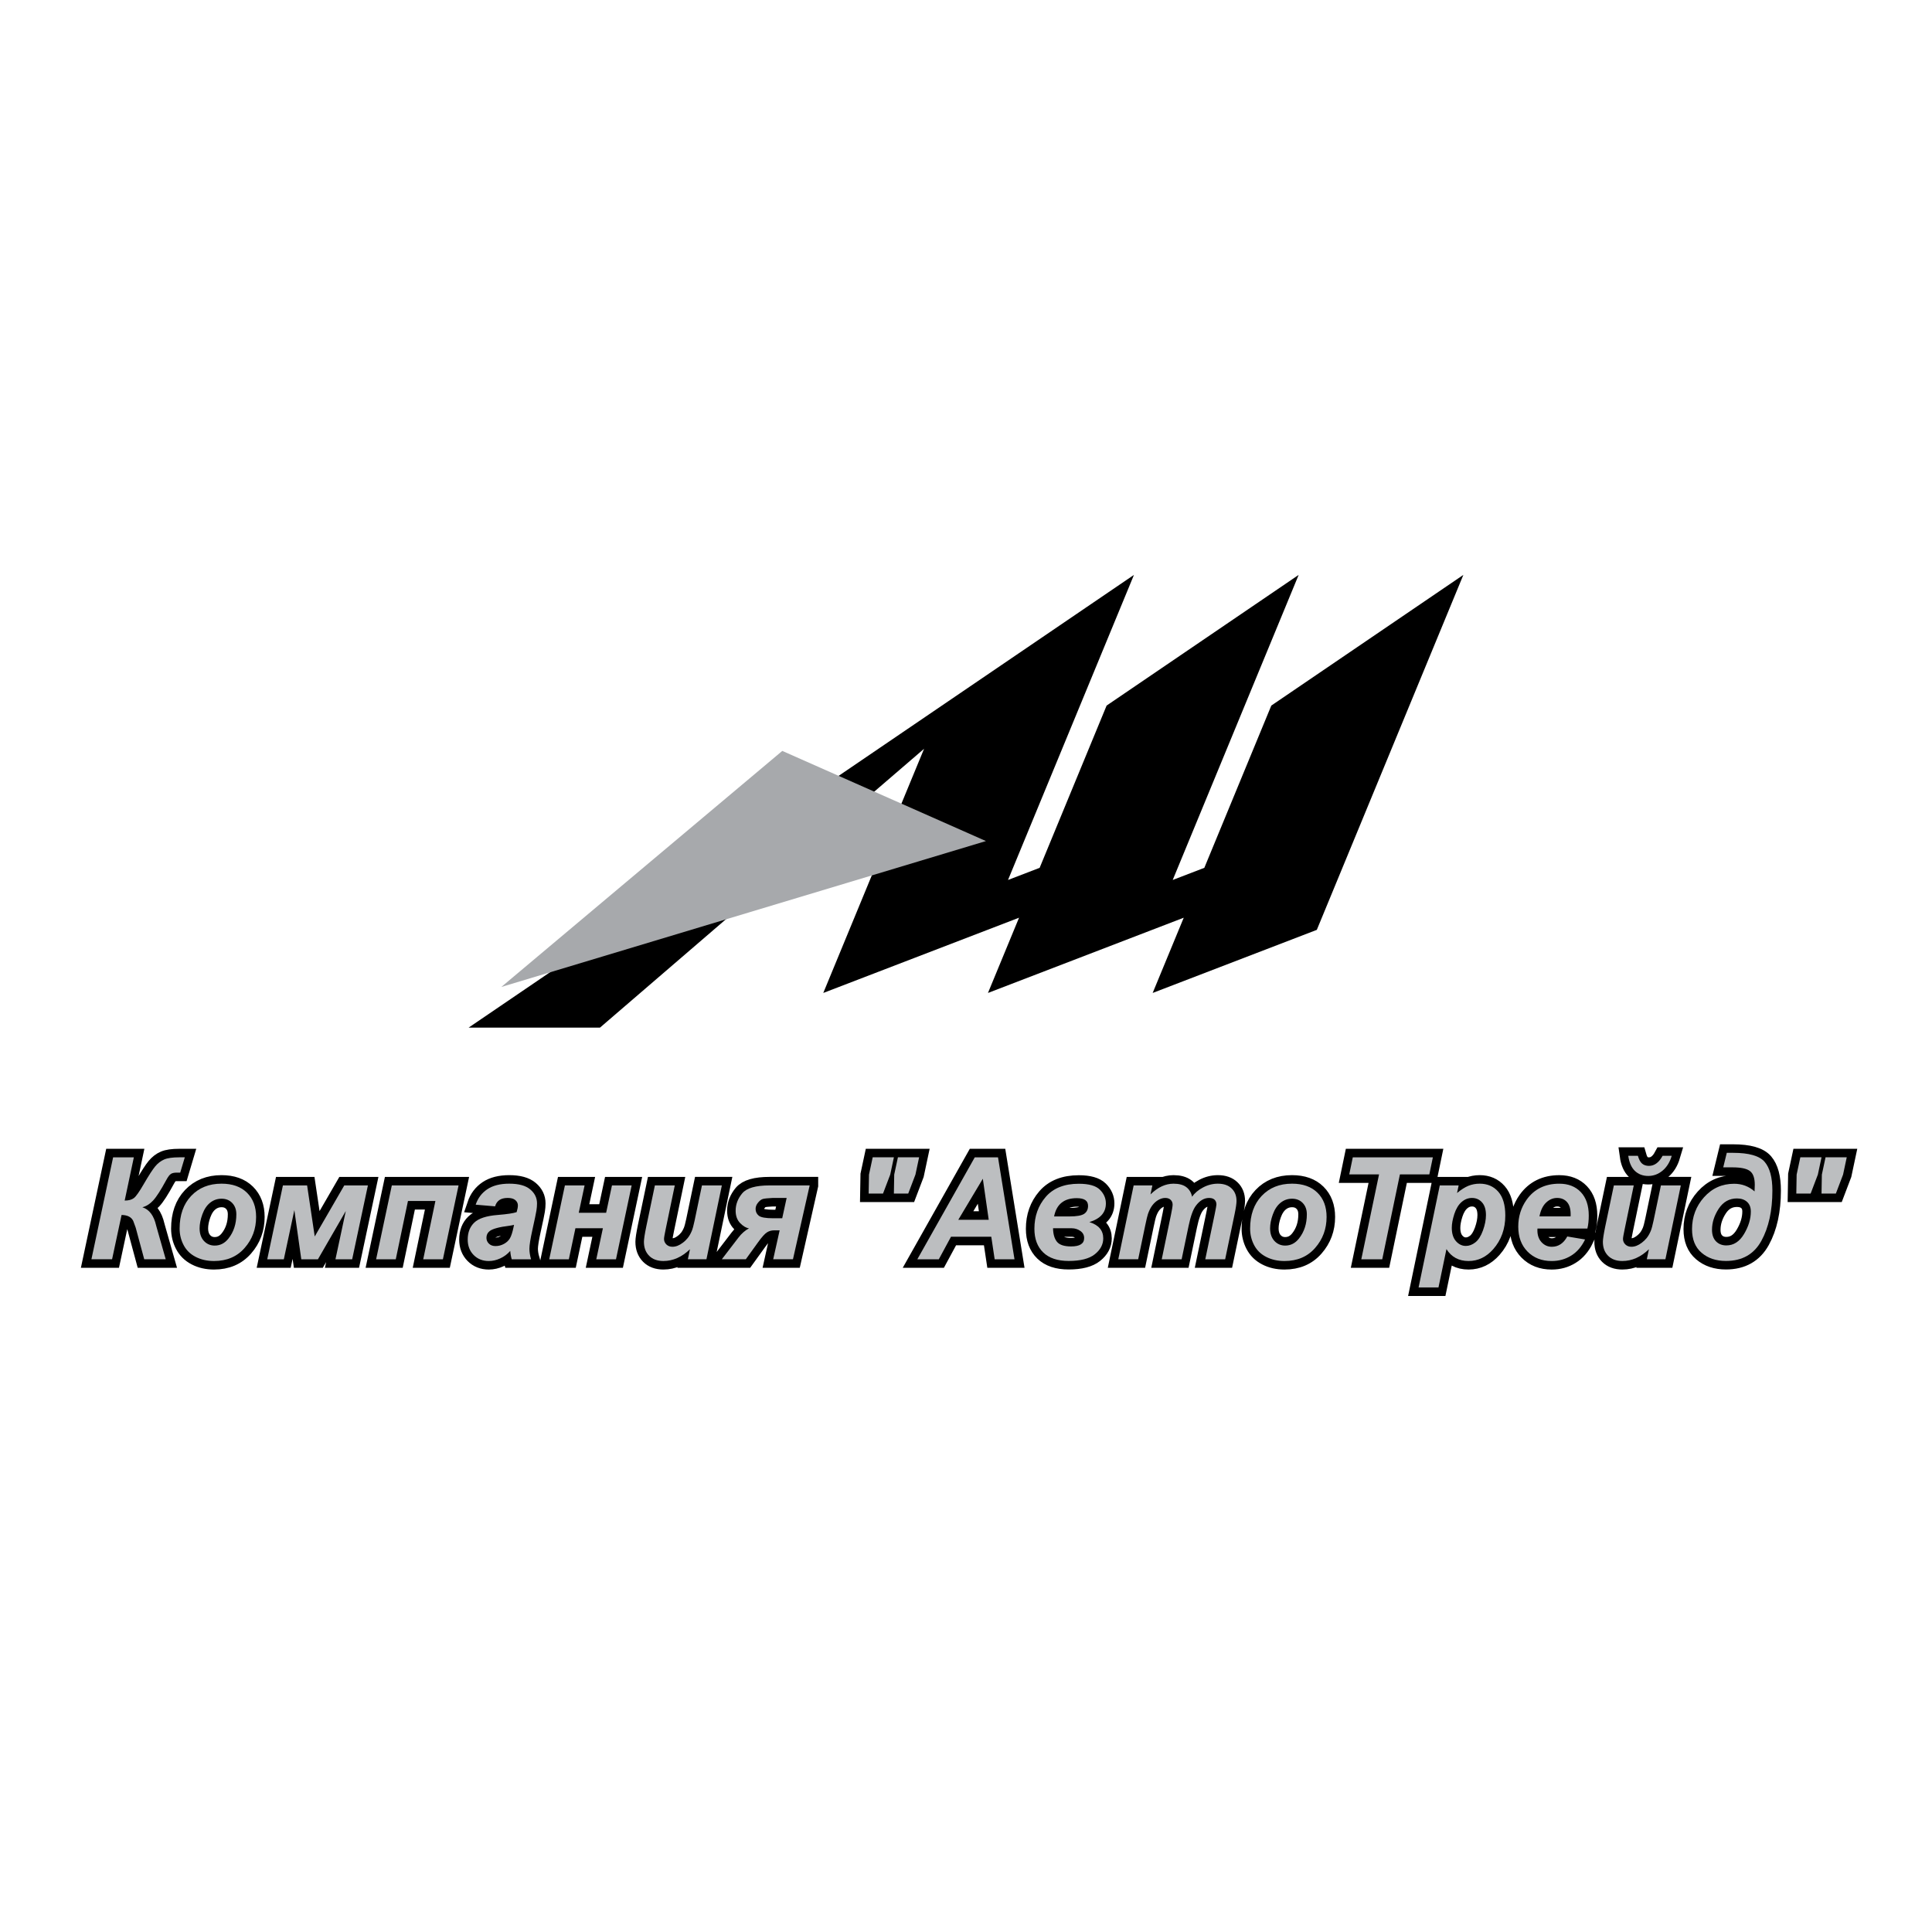 <?xml version="1.0" encoding="utf-8"?>
<!-- Generator: Adobe Illustrator 13.0.0, SVG Export Plug-In . SVG Version: 6.00 Build 14948)  -->
<!DOCTYPE svg PUBLIC "-//W3C//DTD SVG 1.0//EN" "http://www.w3.org/TR/2001/REC-SVG-20010904/DTD/svg10.dtd">
<svg version="1.0" id="Layer_1" xmlns="http://www.w3.org/2000/svg" xmlns:xlink="http://www.w3.org/1999/xlink" x="0px" y="0px"
	 width="192.756px" height="192.756px" viewBox="0 0 192.756 192.756" enable-background="new 0 0 192.756 192.756"
	 xml:space="preserve">
<g>
	<polygon fill-rule="evenodd" clip-rule="evenodd" fill="#FFFFFF" points="0,0 192.756,0 192.756,192.756 0,192.756 0,0 	"/>
	<path fill="none" stroke="#000000" stroke-width="1.701" stroke-miterlimit="2.613" d="M11.286,115.467h2.068l-0.914,4.314
		c0.392,0,0.696-0.08,0.914-0.246c0.217-0.162,0.553-0.641,1.008-1.432c0.486-0.836,0.86-1.414,1.122-1.732
		c0.262-0.314,0.56-0.547,0.893-0.688c0.333-0.145,0.835-0.217,1.509-0.217h0.552l-0.456,1.527h-0.34
		c-0.253,0-0.449,0.041-0.583,0.123c-0.137,0.084-0.292,0.287-0.467,0.611c-0.55,1.014-0.987,1.695-1.315,2.047
		c-0.328,0.354-0.685,0.578-1.072,0.674c0.691,0.221,1.149,0.832,1.376,1.832c0.015,0.055,0.028,0.109,0.043,0.158l0.911,3.199
		H14.39l-0.85-3.15c-0.009-0.037-0.09-0.258-0.243-0.664c-0.184-0.395-0.574-0.596-1.168-0.605l-0.947,4.42H9.121L11.286,115.467
		L11.286,115.467z M17.921,122.58c0-1.365,0.385-2.455,1.152-3.264c0.768-0.812,1.778-1.221,3.027-1.221
		c1.083,0,1.929,0.301,2.538,0.9c0.609,0.6,0.914,1.404,0.914,2.418c0,1.193-0.38,2.225-1.143,3.094
		c-0.76,0.871-1.78,1.305-3.057,1.305c-0.692,0-1.303-0.139-1.839-0.418c-0.534-0.275-0.933-0.67-1.197-1.18
		C18.053,123.709,17.921,123.162,17.921,122.58L17.921,122.58z M23.58,121.156c0-0.471-0.137-0.848-0.413-1.135
		c-0.274-0.285-0.628-0.426-1.06-0.426c-0.43,0-0.81,0.133-1.143,0.4c-0.331,0.264-0.59,0.65-0.774,1.158
		c-0.184,0.506-0.276,0.973-0.276,1.396c0,0.527,0.145,0.947,0.43,1.258c0.286,0.309,0.645,0.465,1.079,0.465
		c0.543,0,1.001-0.234,1.369-0.701C23.316,122.91,23.58,122.105,23.58,121.156L23.58,121.156z M28.226,118.271h2.415l0.76,5.092
		l2.946-5.092h2.358l-1.57,7.367h-1.667l1.032-4.814l-2.781,4.814h-1.66l-0.692-4.904l-1.051,4.904h-1.655L28.226,118.271
		L28.226,118.271z M39.092,118.271h6.66l-1.563,7.367h-1.964l1.216-5.814h-2.739l-1.216,5.814h-1.959L39.092,118.271L39.092,118.271
		z M49.396,120.357l-1.938-0.166c0.222-0.656,0.609-1.17,1.159-1.539c0.552-0.369,1.282-0.557,2.189-0.557
		c0.946,0,1.645,0.191,2.096,0.574c0.453,0.381,0.677,0.848,0.677,1.396c0,0.223-0.019,0.459-0.059,0.709
		c-0.038,0.25-0.175,0.906-0.411,1.969c-0.193,0.879-0.29,1.496-0.29,1.848c0,0.312,0.054,0.664,0.165,1.047h-1.929
		c-0.078-0.268-0.127-0.545-0.146-0.834c-0.29,0.326-0.623,0.574-1.001,0.746c-0.38,0.176-0.76,0.262-1.143,0.262
		c-0.609,0-1.112-0.199-1.509-0.6c-0.394-0.4-0.592-0.914-0.592-1.545c0-0.703,0.217-1.264,0.652-1.686
		c0.437-0.422,1.215-0.676,2.334-0.764c0.947-0.076,1.577-0.172,1.896-0.283c0.083-0.279,0.125-0.5,0.125-0.668
		c0-0.211-0.087-0.391-0.257-0.533c-0.17-0.145-0.423-0.215-0.76-0.215c-0.354,0-0.635,0.074-0.84,0.217
		C49.608,119.885,49.469,120.09,49.396,120.357L49.396,120.357z M51.285,122.205c-0.121,0.031-0.281,0.061-0.479,0.09
		c-0.994,0.121-1.646,0.297-1.95,0.527c-0.217,0.166-0.324,0.393-0.324,0.674c0,0.23,0.083,0.426,0.248,0.584
		c0.165,0.162,0.385,0.24,0.656,0.24c0.3,0,0.583-0.072,0.848-0.219c0.267-0.145,0.465-0.334,0.595-0.561
		c0.132-0.23,0.248-0.588,0.35-1.072L51.285,122.205L51.285,122.205z M56.36,118.271h1.964l-0.581,2.727h2.731l0.581-2.727h1.964
		l-1.562,7.367h-1.965l0.659-3.096H57.41l-0.656,3.096h-1.957L56.36,118.271L56.36,118.271z M65.337,118.271h1.986l-0.907,4.361
		c-0.111,0.523-0.167,0.852-0.167,0.98c0,0.211,0.08,0.396,0.236,0.549c0.158,0.15,0.356,0.229,0.602,0.229
		c0.175,0,0.347-0.035,0.52-0.102c0.17-0.066,0.345-0.168,0.524-0.305c0.182-0.135,0.342-0.293,0.484-0.467
		c0.144-0.178,0.278-0.408,0.401-0.695c0.087-0.213,0.185-0.561,0.284-1.041l0.734-3.51h1.985l-1.537,7.367h-1.854l0.208-0.998
		c-0.812,0.781-1.695,1.172-2.649,1.172c-0.604,0-1.079-0.174-1.423-0.52c-0.347-0.348-0.52-0.812-0.52-1.395
		c0-0.256,0.078-0.764,0.234-1.52L65.337,118.271L65.337,118.271z M80.781,118.271l-1.667,7.367h-1.971l0.642-2.887H77.24
		c-0.274,0-0.515,0.068-0.727,0.207c-0.212,0.135-0.505,0.461-0.878,0.98l-1.225,1.699h-2.392l1.652-2.156
		c0.305-0.404,0.656-0.713,1.058-0.932c-0.276-0.031-0.566-0.201-0.873-0.51c-0.307-0.307-0.46-0.725-0.46-1.252
		c0-0.625,0.219-1.201,0.656-1.727c0.439-0.529,1.346-0.791,2.724-0.791H80.781L80.781,118.271z M78.484,119.52h-1.405
		c-0.484,0.023-0.805,0.057-0.963,0.1c-0.16,0.045-0.321,0.166-0.484,0.365c-0.165,0.197-0.246,0.408-0.246,0.631
		c0,0.273,0.104,0.496,0.314,0.672c0.21,0.172,0.687,0.258,1.435,0.258h0.907L78.484,119.52L78.484,119.52z M86.667,119.082
		l0.033-1.893l0.369-1.723h2.115l-0.366,1.723l-0.72,1.893H86.667L86.667,119.082z M89.183,119.082l0.033-1.893l0.369-1.723H91.7
		l-0.366,1.723l-0.72,1.893H89.183L89.183,119.082z M98.901,123.391h-4.02l-1.216,2.248h-2.144l5.732-10.172h2.318l1.646,10.172
		h-1.979L98.901,123.391L98.901,123.391z M98.645,121.697l-0.588-4.094l-2.448,4.094H98.645L98.645,121.697z M108.687,121.928
		c0.461,0.143,0.808,0.352,1.039,0.621c0.229,0.27,0.345,0.604,0.345,1.002c0,0.605-0.278,1.135-0.836,1.582
		c-0.56,0.449-1.431,0.672-2.615,0.672c-1.107,0-1.953-0.281-2.538-0.85c-0.586-0.566-0.879-1.354-0.879-2.361
		c0-1.248,0.378-2.309,1.132-3.182c0.753-0.873,1.855-1.309,3.303-1.309c1,0,1.699,0.199,2.099,0.594
		c0.398,0.396,0.597,0.85,0.597,1.365c0,0.457-0.137,0.84-0.41,1.15C109.647,121.523,109.236,121.76,108.687,121.928
		L108.687,121.928z M105.167,121.365h1.516c0.736,0,1.232-0.088,1.489-0.264c0.255-0.176,0.383-0.441,0.383-0.791
		c0-0.258-0.092-0.453-0.278-0.58c-0.187-0.125-0.47-0.189-0.848-0.189c-0.633,0-1.138,0.15-1.516,0.455
		C105.535,120.299,105.287,120.754,105.167,121.365L105.167,121.365z M105.062,122.543c0.01,0.588,0.14,1.037,0.39,1.348
		c0.253,0.311,0.723,0.465,1.409,0.465c0.438,0,0.766-0.068,0.982-0.209c0.215-0.137,0.323-0.346,0.323-0.625
		c0-0.301-0.127-0.537-0.382-0.713c-0.258-0.178-0.541-0.266-0.854-0.266H105.062L105.062,122.543z M113.105,118.271h1.867
		l-0.187,0.895c0.729-0.713,1.495-1.07,2.298-1.07c0.552,0,0.979,0.117,1.279,0.348c0.3,0.232,0.491,0.551,0.573,0.957
		c0.253-0.369,0.619-0.68,1.094-0.928c0.474-0.252,0.968-0.377,1.479-0.377c0.586,0,1.041,0.158,1.369,0.475
		c0.328,0.312,0.491,0.729,0.491,1.248c0,0.252-0.063,0.693-0.193,1.318l-0.941,4.502h-1.983l0.939-4.502
		c0.116-0.566,0.173-0.883,0.173-0.959c0-0.203-0.062-0.361-0.183-0.48c-0.123-0.119-0.307-0.178-0.55-0.178
		c-0.493,0-0.935,0.26-1.322,0.783c-0.28,0.375-0.521,1.041-0.718,1.992l-0.698,3.344h-1.985l0.925-4.455
		c0.106-0.514,0.161-0.846,0.161-0.998c0-0.195-0.066-0.354-0.198-0.479c-0.13-0.127-0.312-0.188-0.543-0.188
		c-0.218,0-0.439,0.064-0.671,0.193c-0.231,0.131-0.432,0.309-0.604,0.535c-0.175,0.227-0.321,0.518-0.446,0.875
		c-0.057,0.166-0.146,0.541-0.269,1.129l-0.706,3.387h-1.985L113.105,118.271L113.105,118.271z M124.725,122.58
		c0-1.365,0.385-2.455,1.152-3.264c0.768-0.812,1.777-1.221,3.026-1.221c1.084,0,1.929,0.301,2.538,0.9s0.913,1.404,0.913,2.418
		c0,1.193-0.38,2.225-1.143,3.094c-0.76,0.871-1.779,1.305-3.057,1.305c-0.692,0-1.304-0.139-1.839-0.418
		c-0.534-0.275-0.933-0.67-1.197-1.18C124.856,123.709,124.725,123.162,124.725,122.58L124.725,122.58z M130.384,121.156
		c0-0.471-0.137-0.848-0.413-1.135c-0.274-0.285-0.628-0.426-1.061-0.426c-0.43,0-0.81,0.133-1.143,0.4
		c-0.33,0.264-0.59,0.65-0.774,1.158c-0.184,0.506-0.276,0.973-0.276,1.396c0,0.527,0.145,0.947,0.43,1.258
		c0.286,0.309,0.646,0.465,1.079,0.465c0.543,0,1.001-0.234,1.369-0.701C130.119,122.91,130.384,122.105,130.384,121.156
		L130.384,121.156z M137.907,125.639h-2.09l1.771-8.471h-2.972l0.352-1.701h7.989l-0.352,1.701h-2.935L137.907,125.639
		L137.907,125.639z M143.647,118.271h1.882l-0.158,0.756c0.401-0.334,0.776-0.572,1.126-0.717c0.352-0.141,0.728-0.215,1.129-0.215
		c0.77,0,1.388,0.268,1.855,0.799c0.47,0.533,0.703,1.326,0.703,2.379c0,1.33-0.403,2.449-1.211,3.367
		c-0.691,0.781-1.511,1.172-2.455,1.172c-0.973,0-1.709-0.396-2.205-1.188l-0.796,3.826h-1.985L143.647,118.271L143.647,118.271z
		 M144.845,122.496c0,0.574,0.139,1.02,0.418,1.336c0.28,0.318,0.609,0.475,0.986,0.475c0.326,0,0.643-0.119,0.947-0.355
		c0.304-0.24,0.557-0.635,0.758-1.188c0.2-0.555,0.3-1.066,0.3-1.537c0-0.551-0.13-0.973-0.395-1.268
		c-0.262-0.293-0.595-0.439-1.001-0.439c-0.38,0-0.725,0.135-1.034,0.404c-0.312,0.273-0.553,0.67-0.725,1.193
		C144.93,121.645,144.845,122.104,144.845,122.496L144.845,122.496z M158.374,122.572h-4.981c-0.005,0.078-0.007,0.139-0.007,0.18
		c0,0.49,0.139,0.887,0.417,1.188c0.281,0.301,0.621,0.451,1.022,0.451c0.659,0,1.174-0.344,1.542-1.027l1.777,0.299
		c-0.347,0.717-0.808,1.254-1.388,1.611c-0.579,0.361-1.228,0.539-1.945,0.539c-0.987,0-1.79-0.312-2.408-0.941
		c-0.616-0.625-0.926-1.453-0.926-2.486c0-1.008,0.278-1.906,0.836-2.693c0.76-1.062,1.846-1.596,3.258-1.596
		c0.899,0,1.615,0.279,2.144,0.836c0.531,0.559,0.796,1.338,0.796,2.342C158.511,121.756,158.466,122.188,158.374,122.572
		L158.374,122.572z M156.7,121.357c0.004-0.088,0.004-0.154,0.004-0.201c0-0.545-0.12-0.955-0.365-1.227
		c-0.243-0.273-0.571-0.41-0.982-0.41c-0.41,0-0.776,0.154-1.103,0.465c-0.326,0.309-0.545,0.77-0.661,1.373H156.7L156.7,121.357z
		 M161.015,118.271H163l-0.906,4.361c-0.111,0.523-0.168,0.852-0.168,0.98c0,0.211,0.08,0.396,0.236,0.549
		c0.158,0.15,0.356,0.229,0.603,0.229c0.174,0,0.347-0.035,0.519-0.102c0.17-0.066,0.345-0.168,0.524-0.305
		c0.182-0.135,0.343-0.293,0.484-0.467c0.144-0.178,0.278-0.408,0.401-0.695c0.087-0.213,0.184-0.561,0.283-1.041l0.734-3.51h1.985
		l-1.537,7.367h-1.854l0.208-0.998c-0.812,0.781-1.695,1.172-2.649,1.172c-0.604,0-1.078-0.174-1.423-0.52
		c-0.348-0.348-0.52-0.812-0.52-1.395c0-0.256,0.078-0.764,0.233-1.52L161.015,118.271L161.015,118.271z M162.453,115.316h0.96
		c0.106,0.373,0.248,0.635,0.425,0.783c0.178,0.146,0.404,0.221,0.676,0.221c0.548,0,1.003-0.334,1.362-1.004h0.913
		c-0.188,0.637-0.495,1.131-0.92,1.484c-0.426,0.35-0.897,0.525-1.417,0.525c-0.541,0-0.984-0.168-1.336-0.502
		C162.767,116.488,162.545,115.986,162.453,115.316L162.453,115.316z M171.928,116.467l0.353-1.449h0.63
		c1.582,0,2.63,0.301,3.147,0.9c0.517,0.602,0.773,1.557,0.773,2.865c0,2.012-0.368,3.688-1.102,5.02
		c-0.737,1.336-1.913,2.002-3.532,2.002c-0.982,0-1.792-0.27-2.427-0.814c-0.638-0.543-0.956-1.328-0.956-2.357
		c0-1.229,0.401-2.291,1.201-3.188c0.801-0.895,1.799-1.342,2.998-1.342c0.393,0,0.758,0.064,1.096,0.191
		c0.34,0.129,0.654,0.316,0.944,0.572c0.015-0.273,0.021-0.492,0.021-0.66c0-0.674-0.163-1.135-0.488-1.375
		c-0.324-0.244-0.902-0.365-1.733-0.365H171.928L171.928,116.467z M173.298,119.568c-0.766,0-1.372,0.342-1.82,1.023
		c-0.446,0.682-0.671,1.383-0.671,2.105c0,0.5,0.135,0.883,0.401,1.156c0.267,0.27,0.611,0.404,1.032,0.404
		c0.722,0,1.31-0.379,1.763-1.137c0.451-0.76,0.678-1.506,0.678-2.242c0-0.416-0.125-0.738-0.378-0.967
		C174.053,119.684,173.718,119.568,173.298,119.568L173.298,119.568z M179.218,119.082l0.033-1.893l0.368-1.723h2.115l-0.366,1.723
		l-0.72,1.893H179.218L179.218,119.082z M181.734,119.082l0.033-1.893l0.368-1.723h2.115l-0.366,1.723l-0.72,1.893H181.734
		L181.734,119.082z"/>
	<path fill-rule="evenodd" clip-rule="evenodd" fill="#BCBEC0" d="M11.286,115.467h2.068l-0.914,4.314
		c0.392,0,0.696-0.08,0.914-0.246c0.217-0.162,0.553-0.641,1.008-1.432c0.486-0.836,0.86-1.414,1.122-1.732
		c0.262-0.314,0.56-0.547,0.893-0.688c0.333-0.145,0.835-0.217,1.509-0.217h0.552l-0.456,1.527h-0.34
		c-0.253,0-0.449,0.041-0.583,0.123c-0.137,0.084-0.292,0.287-0.467,0.611c-0.55,1.014-0.987,1.695-1.315,2.047
		c-0.328,0.354-0.685,0.578-1.072,0.674c0.691,0.221,1.149,0.832,1.376,1.832c0.015,0.055,0.028,0.109,0.043,0.158l0.911,3.199
		H14.39l-0.85-3.15c-0.009-0.037-0.09-0.258-0.243-0.664c-0.184-0.395-0.574-0.596-1.168-0.605l-0.947,4.42H9.121L11.286,115.467
		L11.286,115.467z"/>
	<path fill-rule="evenodd" clip-rule="evenodd" fill="#BCBEC0" d="M17.921,122.58c0-1.365,0.385-2.455,1.152-3.264
		c0.768-0.812,1.778-1.221,3.027-1.221c1.083,0,1.929,0.301,2.538,0.9c0.609,0.6,0.914,1.404,0.914,2.418
		c0,1.193-0.38,2.225-1.143,3.094c-0.76,0.871-1.78,1.305-3.057,1.305c-0.692,0-1.303-0.139-1.839-0.418
		c-0.534-0.275-0.933-0.67-1.197-1.18C18.053,123.709,17.921,123.162,17.921,122.58L17.921,122.58z M23.58,121.156
		c0-0.471-0.137-0.848-0.413-1.135c-0.274-0.285-0.628-0.426-1.06-0.426c-0.43,0-0.81,0.133-1.143,0.4
		c-0.331,0.264-0.59,0.65-0.774,1.158c-0.184,0.506-0.276,0.973-0.276,1.396c0,0.527,0.145,0.947,0.43,1.258
		c0.286,0.309,0.645,0.465,1.079,0.465c0.543,0,1.001-0.234,1.369-0.701C23.316,122.91,23.58,122.105,23.58,121.156L23.58,121.156z"
		/>
	<polygon fill-rule="evenodd" clip-rule="evenodd" fill="#BCBEC0" points="28.226,118.271 30.641,118.271 31.401,123.363 
		34.347,118.271 36.706,118.271 35.136,125.639 33.469,125.639 34.5,120.824 31.72,125.639 30.06,125.639 29.368,120.734 
		28.317,125.639 26.663,125.639 28.226,118.271 	"/>
	<polygon fill-rule="evenodd" clip-rule="evenodd" fill="#BCBEC0" points="39.092,118.271 45.751,118.271 44.188,125.639 
		42.225,125.639 43.44,119.824 40.702,119.824 39.486,125.639 37.526,125.639 39.092,118.271 	"/>
	<path fill-rule="evenodd" clip-rule="evenodd" fill="#BCBEC0" d="M49.396,120.357l-1.938-0.166c0.222-0.656,0.609-1.17,1.159-1.539
		c0.552-0.369,1.282-0.557,2.189-0.557c0.946,0,1.645,0.191,2.096,0.574c0.453,0.381,0.677,0.848,0.677,1.396
		c0,0.223-0.019,0.459-0.059,0.709c-0.038,0.25-0.175,0.906-0.411,1.969c-0.193,0.879-0.29,1.496-0.29,1.848
		c0,0.312,0.054,0.664,0.165,1.047h-1.929c-0.078-0.268-0.127-0.545-0.146-0.834c-0.29,0.326-0.623,0.574-1.001,0.746
		c-0.38,0.176-0.76,0.262-1.143,0.262c-0.609,0-1.112-0.199-1.509-0.6c-0.394-0.4-0.592-0.914-0.592-1.545
		c0-0.703,0.217-1.264,0.652-1.686c0.437-0.422,1.215-0.676,2.334-0.764c0.947-0.076,1.577-0.172,1.896-0.283
		c0.083-0.279,0.125-0.5,0.125-0.668c0-0.211-0.087-0.391-0.257-0.533c-0.17-0.145-0.423-0.215-0.76-0.215
		c-0.354,0-0.635,0.074-0.84,0.217C49.608,119.885,49.469,120.09,49.396,120.357L49.396,120.357z M51.285,122.205
		c-0.121,0.031-0.281,0.061-0.479,0.09c-0.994,0.121-1.646,0.297-1.95,0.527c-0.217,0.166-0.324,0.393-0.324,0.674
		c0,0.23,0.083,0.426,0.248,0.584c0.165,0.162,0.385,0.24,0.656,0.24c0.3,0,0.583-0.072,0.848-0.219
		c0.267-0.145,0.465-0.334,0.595-0.561c0.132-0.23,0.248-0.588,0.35-1.072L51.285,122.205L51.285,122.205z"/>
	<polygon fill-rule="evenodd" clip-rule="evenodd" fill="#BCBEC0" points="56.36,118.271 58.324,118.271 57.743,120.998 
		60.475,120.998 61.056,118.271 63.02,118.271 61.457,125.639 59.492,125.639 60.151,122.543 57.41,122.543 56.754,125.639 
		54.797,125.639 56.36,118.271 	"/>
	<path fill-rule="evenodd" clip-rule="evenodd" fill="#BCBEC0" d="M65.337,118.271h1.986l-0.907,4.361
		c-0.111,0.523-0.167,0.852-0.167,0.98c0,0.211,0.08,0.396,0.236,0.549c0.158,0.15,0.356,0.229,0.602,0.229
		c0.175,0,0.347-0.035,0.52-0.102c0.17-0.066,0.345-0.168,0.524-0.305c0.182-0.135,0.342-0.293,0.484-0.467
		c0.144-0.178,0.278-0.408,0.401-0.695c0.087-0.213,0.185-0.561,0.284-1.041l0.734-3.51h1.985l-1.537,7.367h-1.854l0.208-0.998
		c-0.812,0.781-1.695,1.172-2.649,1.172c-0.604,0-1.079-0.174-1.423-0.52c-0.347-0.348-0.52-0.812-0.52-1.395
		c0-0.256,0.078-0.764,0.234-1.52L65.337,118.271L65.337,118.271z"/>
	<path fill-rule="evenodd" clip-rule="evenodd" fill="#BCBEC0" d="M80.781,118.271l-1.667,7.367h-1.971l0.642-2.887H77.24
		c-0.274,0-0.515,0.068-0.727,0.207c-0.212,0.135-0.505,0.461-0.878,0.98l-1.225,1.699h-2.392l1.652-2.156
		c0.305-0.404,0.656-0.713,1.058-0.932c-0.276-0.031-0.566-0.201-0.873-0.51c-0.307-0.307-0.46-0.725-0.46-1.252
		c0-0.625,0.219-1.201,0.656-1.727c0.439-0.529,1.346-0.791,2.724-0.791H80.781L80.781,118.271z M78.484,119.52h-1.405
		c-0.484,0.023-0.805,0.057-0.963,0.1c-0.16,0.045-0.321,0.166-0.484,0.365c-0.165,0.197-0.246,0.408-0.246,0.631
		c0,0.273,0.104,0.496,0.314,0.672c0.21,0.172,0.687,0.258,1.435,0.258h0.907L78.484,119.52L78.484,119.52z"/>
	<path fill-rule="evenodd" clip-rule="evenodd" fill="#BCBEC0" d="M86.667,119.082l0.033-1.893l0.369-1.723h2.115l-0.366,1.723
		l-0.72,1.893H86.667L86.667,119.082z M89.183,119.082l0.033-1.893l0.369-1.723H91.7l-0.366,1.723l-0.72,1.893H89.183
		L89.183,119.082z"/>
	<path fill-rule="evenodd" clip-rule="evenodd" fill="#BCBEC0" d="M98.901,123.391h-4.02l-1.216,2.248h-2.144l5.732-10.172h2.318
		l1.646,10.172h-1.979L98.901,123.391L98.901,123.391z M98.645,121.697l-0.588-4.094l-2.448,4.094H98.645L98.645,121.697z"/>
	<path fill-rule="evenodd" clip-rule="evenodd" fill="#BCBEC0" d="M108.687,121.928c0.461,0.143,0.808,0.352,1.039,0.621
		c0.229,0.27,0.345,0.604,0.345,1.002c0,0.605-0.278,1.135-0.836,1.582c-0.56,0.449-1.431,0.672-2.615,0.672
		c-1.107,0-1.953-0.281-2.538-0.85c-0.586-0.566-0.879-1.354-0.879-2.361c0-1.248,0.378-2.309,1.132-3.182
		c0.753-0.873,1.855-1.309,3.303-1.309c1,0,1.699,0.199,2.099,0.594c0.398,0.396,0.597,0.85,0.597,1.365
		c0,0.457-0.137,0.84-0.41,1.15C109.647,121.523,109.236,121.76,108.687,121.928L108.687,121.928z M105.167,121.365h1.516
		c0.736,0,1.232-0.088,1.489-0.264c0.255-0.176,0.383-0.441,0.383-0.791c0-0.258-0.092-0.453-0.278-0.58
		c-0.187-0.125-0.47-0.189-0.848-0.189c-0.633,0-1.138,0.15-1.516,0.455C105.535,120.299,105.287,120.754,105.167,121.365
		L105.167,121.365z M105.062,122.543c0.01,0.588,0.14,1.037,0.39,1.348c0.253,0.311,0.723,0.465,1.409,0.465
		c0.438,0,0.766-0.068,0.982-0.209c0.215-0.137,0.323-0.346,0.323-0.625c0-0.301-0.127-0.537-0.382-0.713
		c-0.258-0.178-0.541-0.266-0.854-0.266H105.062L105.062,122.543z"/>
	<path fill-rule="evenodd" clip-rule="evenodd" fill="#BCBEC0" d="M113.105,118.271h1.867l-0.187,0.895
		c0.729-0.713,1.495-1.07,2.298-1.07c0.552,0,0.979,0.117,1.279,0.348c0.3,0.232,0.491,0.551,0.573,0.957
		c0.253-0.369,0.619-0.68,1.094-0.928c0.474-0.252,0.968-0.377,1.479-0.377c0.586,0,1.041,0.158,1.369,0.475
		c0.328,0.312,0.491,0.729,0.491,1.248c0,0.252-0.063,0.693-0.193,1.318l-0.941,4.502h-1.983l0.939-4.502
		c0.116-0.566,0.173-0.883,0.173-0.959c0-0.203-0.062-0.361-0.183-0.48c-0.123-0.119-0.307-0.178-0.55-0.178
		c-0.493,0-0.935,0.26-1.322,0.783c-0.28,0.375-0.521,1.041-0.718,1.992l-0.698,3.344h-1.985l0.925-4.455
		c0.106-0.514,0.161-0.846,0.161-0.998c0-0.195-0.066-0.354-0.198-0.479c-0.13-0.127-0.312-0.188-0.543-0.188
		c-0.218,0-0.439,0.064-0.671,0.193c-0.231,0.131-0.432,0.309-0.604,0.535c-0.175,0.227-0.321,0.518-0.446,0.875
		c-0.057,0.166-0.146,0.541-0.269,1.129l-0.706,3.387h-1.985L113.105,118.271L113.105,118.271z"/>
	<path fill-rule="evenodd" clip-rule="evenodd" fill="#BCBEC0" d="M124.725,122.58c0-1.365,0.385-2.455,1.152-3.264
		c0.768-0.812,1.777-1.221,3.026-1.221c1.084,0,1.929,0.301,2.538,0.9s0.913,1.404,0.913,2.418c0,1.193-0.38,2.225-1.143,3.094
		c-0.76,0.871-1.779,1.305-3.057,1.305c-0.692,0-1.304-0.139-1.839-0.418c-0.534-0.275-0.933-0.67-1.197-1.18
		C124.856,123.709,124.725,123.162,124.725,122.58L124.725,122.58z M130.384,121.156c0-0.471-0.137-0.848-0.413-1.135
		c-0.274-0.285-0.628-0.426-1.061-0.426c-0.43,0-0.81,0.133-1.143,0.4c-0.33,0.264-0.59,0.65-0.774,1.158
		c-0.184,0.506-0.276,0.973-0.276,1.396c0,0.527,0.145,0.947,0.43,1.258c0.286,0.309,0.646,0.465,1.079,0.465
		c0.543,0,1.001-0.234,1.369-0.701C130.119,122.91,130.384,122.105,130.384,121.156L130.384,121.156z"/>
	<polygon fill-rule="evenodd" clip-rule="evenodd" fill="#BCBEC0" points="137.907,125.639 135.817,125.639 137.588,117.168 
		134.616,117.168 134.968,115.467 142.957,115.467 142.605,117.168 139.671,117.168 137.907,125.639 	"/>
	<path fill-rule="evenodd" clip-rule="evenodd" fill="#BCBEC0" d="M143.647,118.271h1.882l-0.158,0.756
		c0.401-0.334,0.776-0.572,1.126-0.717c0.352-0.141,0.728-0.215,1.129-0.215c0.77,0,1.388,0.268,1.855,0.799
		c0.47,0.533,0.703,1.326,0.703,2.379c0,1.33-0.403,2.449-1.211,3.367c-0.691,0.781-1.511,1.172-2.455,1.172
		c-0.973,0-1.709-0.396-2.205-1.188l-0.796,3.826h-1.985L143.647,118.271L143.647,118.271z M144.845,122.496
		c0,0.574,0.139,1.02,0.418,1.336c0.28,0.318,0.609,0.475,0.986,0.475c0.326,0,0.643-0.119,0.947-0.355
		c0.304-0.24,0.557-0.635,0.758-1.188c0.2-0.555,0.3-1.066,0.3-1.537c0-0.551-0.13-0.973-0.395-1.268
		c-0.262-0.293-0.595-0.439-1.001-0.439c-0.38,0-0.725,0.135-1.034,0.404c-0.312,0.273-0.553,0.67-0.725,1.193
		C144.93,121.645,144.845,122.104,144.845,122.496L144.845,122.496z"/>
	<path fill-rule="evenodd" clip-rule="evenodd" fill="#BCBEC0" d="M158.374,122.572h-4.981c-0.005,0.078-0.007,0.139-0.007,0.18
		c0,0.49,0.139,0.887,0.417,1.188c0.281,0.301,0.621,0.451,1.022,0.451c0.659,0,1.174-0.344,1.542-1.027l1.777,0.299
		c-0.347,0.717-0.808,1.254-1.388,1.611c-0.579,0.361-1.228,0.539-1.945,0.539c-0.987,0-1.79-0.312-2.408-0.941
		c-0.616-0.625-0.926-1.453-0.926-2.486c0-1.008,0.278-1.906,0.836-2.693c0.76-1.062,1.846-1.596,3.258-1.596
		c0.899,0,1.615,0.279,2.144,0.836c0.531,0.559,0.796,1.338,0.796,2.342C158.511,121.756,158.466,122.188,158.374,122.572
		L158.374,122.572z M156.7,121.357c0.004-0.088,0.004-0.154,0.004-0.201c0-0.545-0.12-0.955-0.365-1.227
		c-0.243-0.273-0.571-0.41-0.982-0.41c-0.41,0-0.776,0.154-1.103,0.465c-0.326,0.309-0.545,0.77-0.661,1.373H156.7L156.7,121.357z"
		/>
	<path fill-rule="evenodd" clip-rule="evenodd" fill="#BCBEC0" d="M161.015,118.271H163l-0.906,4.361
		c-0.111,0.523-0.168,0.852-0.168,0.98c0,0.211,0.08,0.396,0.236,0.549c0.158,0.15,0.356,0.229,0.603,0.229
		c0.174,0,0.347-0.035,0.519-0.102c0.17-0.066,0.345-0.168,0.524-0.305c0.182-0.135,0.343-0.293,0.484-0.467
		c0.144-0.178,0.278-0.408,0.401-0.695c0.087-0.213,0.184-0.561,0.283-1.041l0.734-3.51h1.985l-1.537,7.367h-1.854l0.208-0.998
		c-0.812,0.781-1.695,1.172-2.649,1.172c-0.604,0-1.078-0.174-1.423-0.52c-0.348-0.348-0.52-0.812-0.52-1.395
		c0-0.256,0.078-0.764,0.233-1.52L161.015,118.271L161.015,118.271z M162.453,115.316h0.96c0.106,0.373,0.248,0.635,0.425,0.783
		c0.178,0.146,0.404,0.221,0.676,0.221c0.548,0,1.003-0.334,1.362-1.004h0.913c-0.188,0.637-0.495,1.131-0.92,1.484
		c-0.426,0.35-0.897,0.525-1.417,0.525c-0.541,0-0.984-0.168-1.336-0.502C162.767,116.488,162.545,115.986,162.453,115.316
		L162.453,115.316z"/>
	<path fill-rule="evenodd" clip-rule="evenodd" fill="#BCBEC0" d="M171.928,116.467l0.353-1.449h0.63c1.582,0,2.63,0.301,3.147,0.9
		c0.517,0.602,0.773,1.557,0.773,2.865c0,2.012-0.368,3.688-1.102,5.02c-0.737,1.336-1.913,2.002-3.532,2.002
		c-0.982,0-1.792-0.27-2.427-0.814c-0.638-0.543-0.956-1.328-0.956-2.357c0-1.229,0.401-2.291,1.201-3.188
		c0.801-0.895,1.799-1.342,2.998-1.342c0.393,0,0.758,0.064,1.096,0.191c0.34,0.129,0.654,0.316,0.944,0.572
		c0.015-0.273,0.021-0.492,0.021-0.66c0-0.674-0.163-1.135-0.488-1.375c-0.324-0.244-0.902-0.365-1.733-0.365H171.928
		L171.928,116.467z M173.298,119.568c-0.766,0-1.372,0.342-1.82,1.023c-0.446,0.682-0.671,1.383-0.671,2.105
		c0,0.5,0.135,0.883,0.401,1.156c0.267,0.27,0.611,0.404,1.032,0.404c0.722,0,1.31-0.379,1.763-1.137
		c0.451-0.76,0.678-1.506,0.678-2.242c0-0.416-0.125-0.738-0.378-0.967C174.053,119.684,173.718,119.568,173.298,119.568
		L173.298,119.568z"/>
	<path fill-rule="evenodd" clip-rule="evenodd" fill="#BCBEC0" d="M179.218,119.082l0.033-1.893l0.368-1.723h2.115l-0.366,1.723
		l-0.72,1.893H179.218L179.218,119.082z M181.734,119.082l0.033-1.893l0.368-1.723h2.115l-0.366,1.723l-0.72,1.893H181.734
		L181.734,119.082z"/>
	<polygon fill-rule="evenodd" clip-rule="evenodd" points="146,57.357 131.379,92.772 115.001,99.068 118.102,91.56 98.569,99.068 
		101.67,91.56 82.138,99.068 92.195,74.706 59.861,102.525 46.757,102.525 113.136,57.357 100.57,87.795 103.725,86.583 
		110.407,70.395 129.568,57.357 117.002,87.795 120.156,86.583 126.839,70.395 146,57.357 	"/>
	<polygon fill-rule="evenodd" clip-rule="evenodd" fill="#A7A9AC" points="50.018,98.469 78.049,74.918 98.368,83.913 
		50.018,98.469 	"/>
</g>
</svg>
